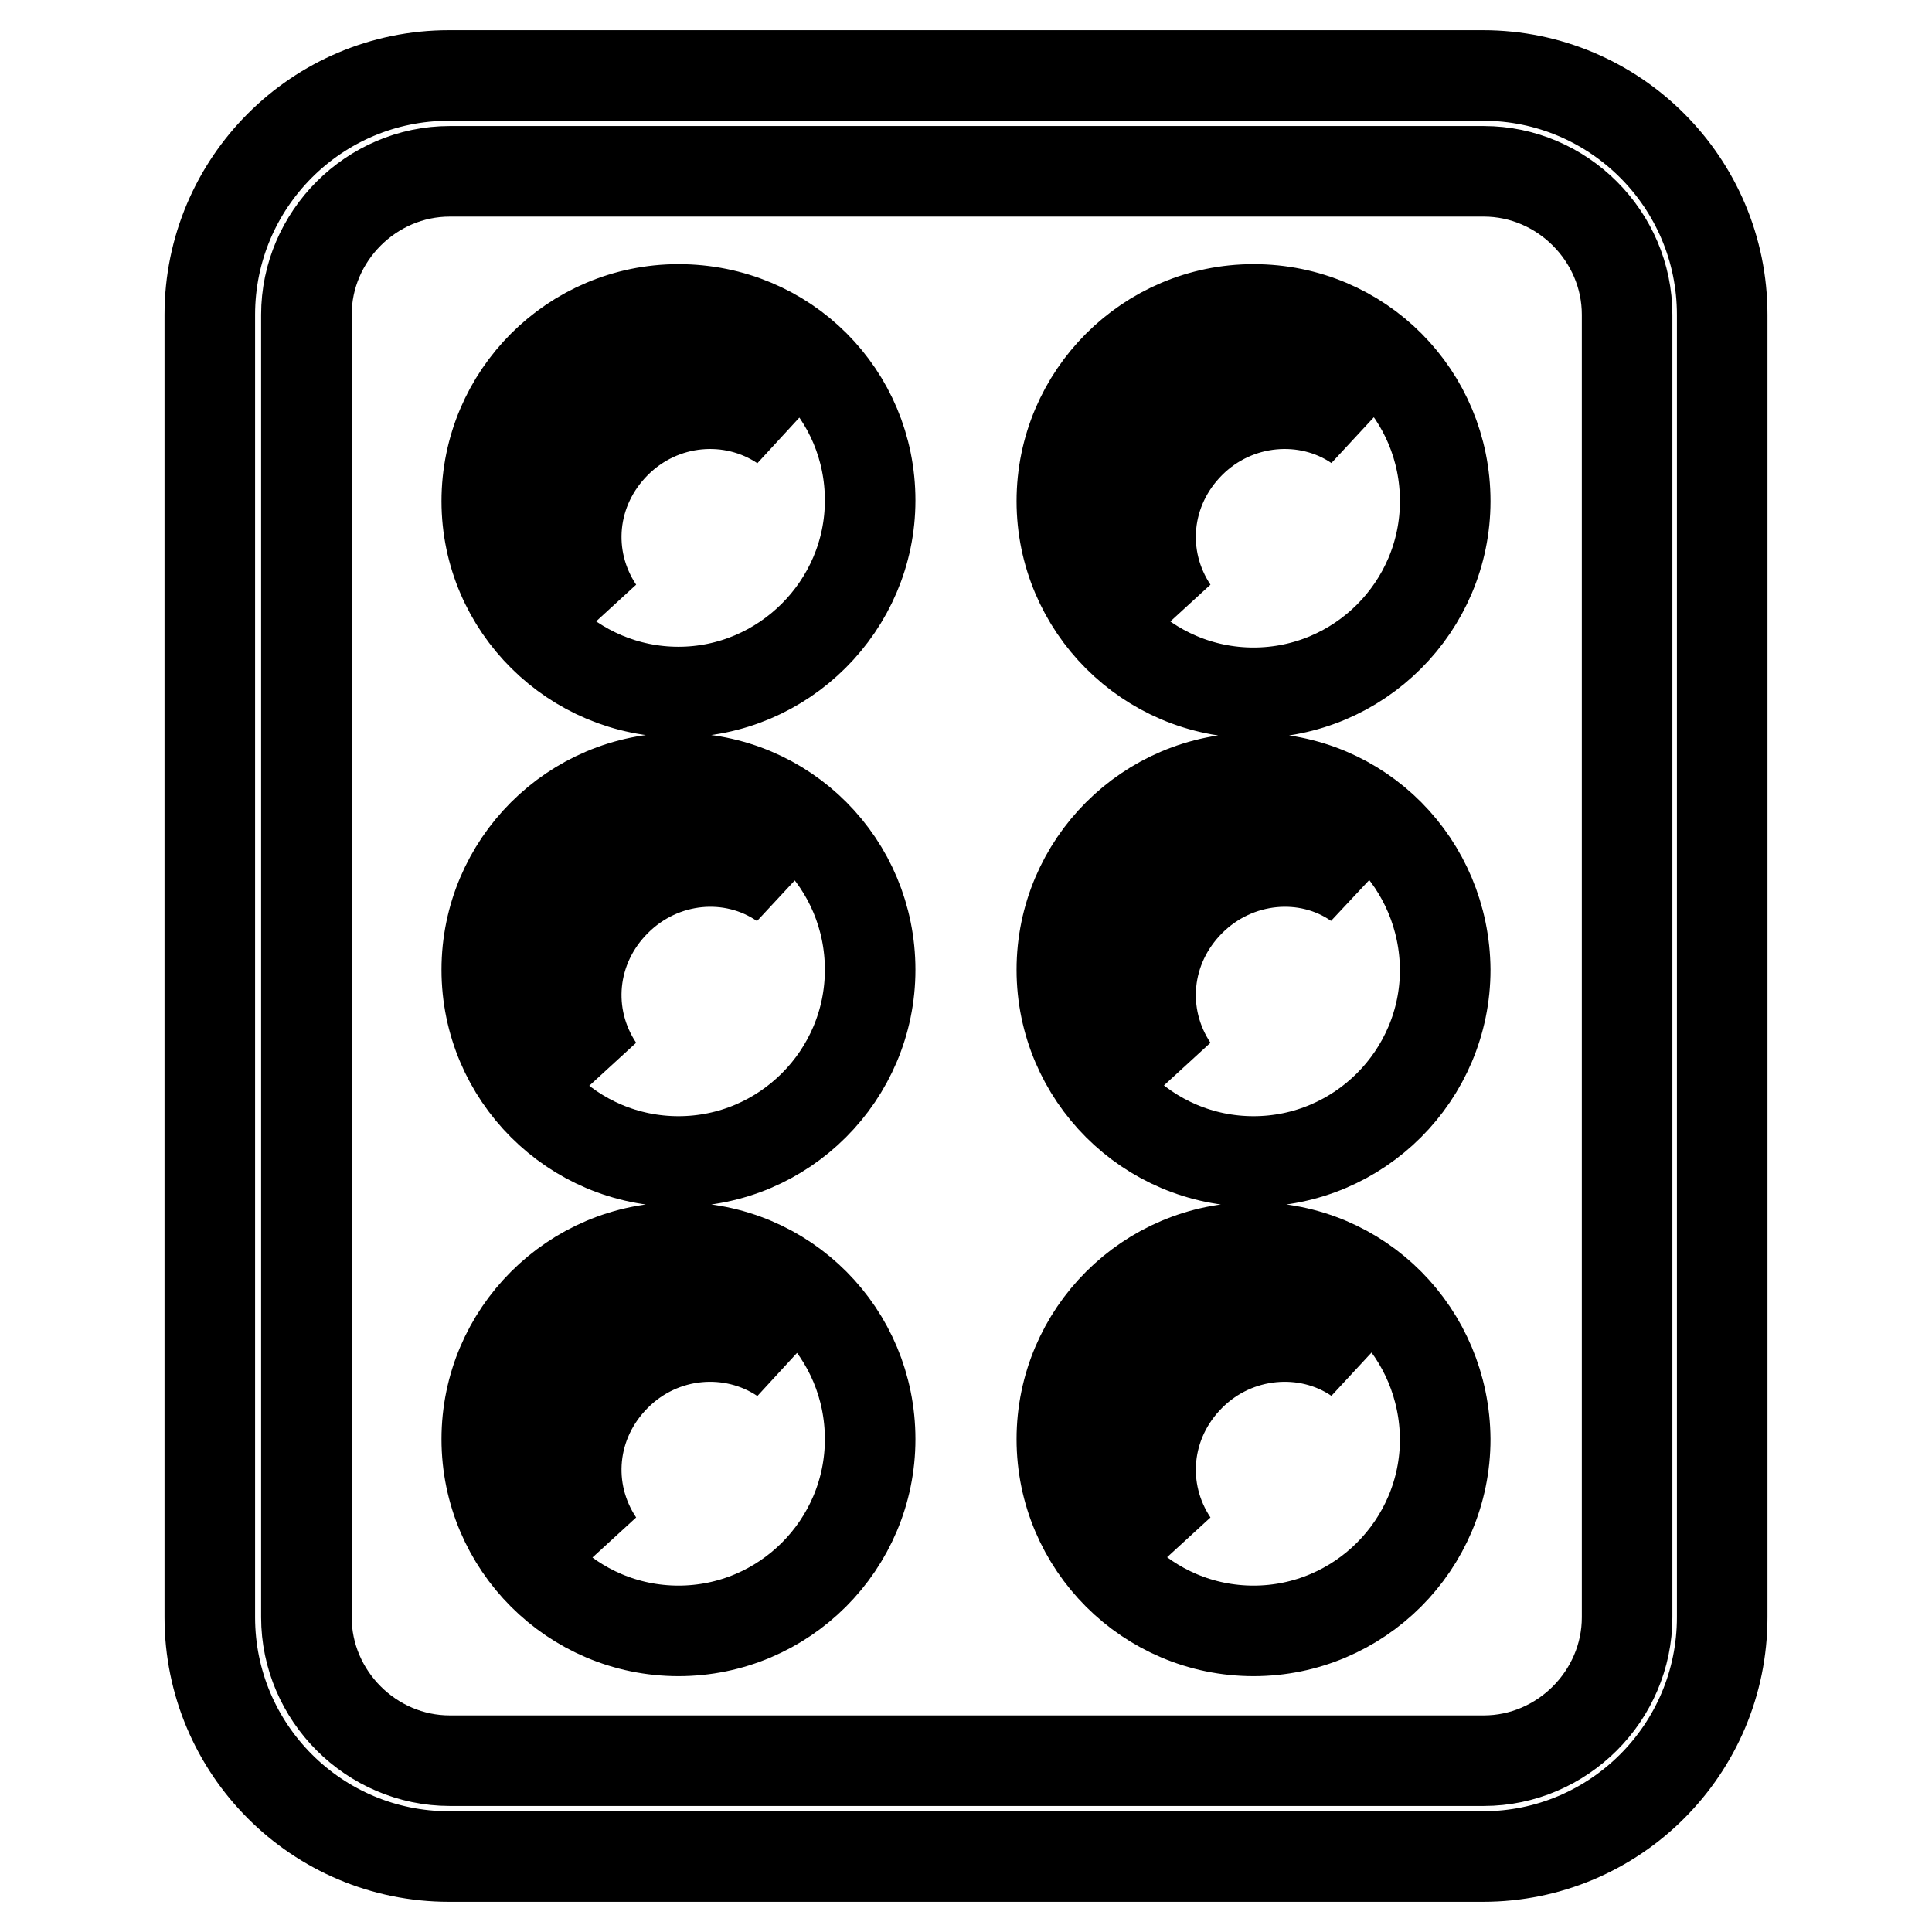 <?xml version="1.0" encoding="utf-8"?>
<!-- Svg Vector Icons : http://www.onlinewebfonts.com/icon -->
<!DOCTYPE svg PUBLIC "-//W3C//DTD SVG 1.1//EN" "http://www.w3.org/Graphics/SVG/1.1/DTD/svg11.dtd">
<svg version="1.1" xmlns="http://www.w3.org/2000/svg" xmlns:xlink="http://www.w3.org/1999/xlink" x="0px" y="0px" viewBox="0 0 256 256" enable-background="new 0 0 256 256" xml:space="preserve">
<g> <path stroke-width="12" fill-opacity="0" stroke="#000000"  d="M196.5,10h-137C42,10,27.8,24.2,27.8,41.7v172.6c0,17.5,14.2,31.7,31.7,31.7h137 c17.5,0,31.7-14.2,31.7-31.7V41.7C228.2,24.2,214,10,196.5,10z M215.6,214.3c0,10.4-8.6,19-19,19h-137c-10.4,0-19-8.6-19-19V41.7 c0-10.4,8.6-19,19-19h137c10.4,0,19,8.6,19,19V214.3z M89.9,41c-14,0-25.4,11.4-25.4,25.4S76,91.7,89.9,91.7s25.4-11.4,25.4-25.4 S104.1,41,89.9,41z M81.6,58.7c-6.1,6.1-6.9,15.2-2.3,22.1c-1-0.8-1.8-1.3-2.8-2.3c-6.9-6.9-6.9-18,0-24.9c6.9-6.9,18-6.9,24.9,0 c0.8,0.8,1.5,1.8,2.3,2.8C97,51.9,87.7,52.6,81.6,58.7z M89.9,103.1c-14,0-25.4,11.4-25.4,25.4c0,14,11.4,25.4,25.4,25.4 s25.4-11.4,25.4-25.4C115.3,114.5,104.1,103.1,89.9,103.1z M81.6,119.4c-6.1,6.1-6.9,15.2-2.3,22.1c-1-0.8-1.8-1.3-2.8-2.3 c-6.9-6.9-6.9-18,0-24.9c6.9-6.9,18-6.9,24.9,0c0.8,0.8,1.5,1.8,2.3,2.8C97,112.5,87.7,113.3,81.6,119.4z M89.9,165.3 c-14,0-25.4,11.4-25.4,25.4c0,14,11.4,25.4,25.4,25.4s25.4-11.4,25.4-25.4C115.3,176.7,104.1,165.3,89.9,165.3z M81.6,182.3 c-6.1,6.1-6.9,15.2-2.3,22.1c-1-0.8-1.8-1.3-2.8-2.3c-6.9-6.9-6.9-18,0-24.9c6.9-6.8,18-6.8,24.9,0c0.8,0.8,1.5,1.8,2.3,2.8 C97,175.5,87.7,176.2,81.6,182.3z M166.1,41c-14,0-25.4,11.4-25.4,25.4s11.4,25.4,25.4,25.4c14,0,25.4-11.4,25.4-25.4 S180.3,41,166.1,41z M157.7,58.7c-6.1,6.1-6.9,15.2-2.3,22.1c-1-0.8-1.8-1.3-2.8-2.3c-6.9-6.9-6.9-18,0-24.9c6.8-6.9,18-6.9,24.9,0 c0.8,0.8,1.5,1.8,2.3,2.8C173.2,51.9,163.8,52.6,157.7,58.7z M166.1,103.1c-14,0-25.4,11.4-25.4,25.4c0,14,11.4,25.4,25.4,25.4 c14,0,25.4-11.4,25.4-25.4C191.4,114.5,180.3,103.1,166.1,103.1z M157.7,119.4c-6.1,6.1-6.9,15.2-2.3,22.1c-1-0.8-1.8-1.3-2.8-2.3 c-6.9-6.9-6.9-18,0-24.9c6.8-6.9,18-6.9,24.9,0c0.8,0.8,1.5,1.8,2.3,2.8C173.2,112.5,163.8,113.3,157.7,119.4z M166.1,165.3 c-14,0-25.4,11.4-25.4,25.4c0,14,11.4,25.4,25.4,25.4c14,0,25.4-11.4,25.4-25.4C191.4,176.7,180.3,165.3,166.1,165.3z M157.7,182.3 c-6.1,6.1-6.9,15.2-2.3,22.1c-1-0.8-1.8-1.3-2.8-2.3c-6.9-6.9-6.9-18,0-24.9c6.8-6.8,18-6.8,24.9,0c0.8,0.8,1.5,1.8,2.3,2.8 C173.2,175.5,163.8,176.2,157.7,182.3z"/></g>
</svg>